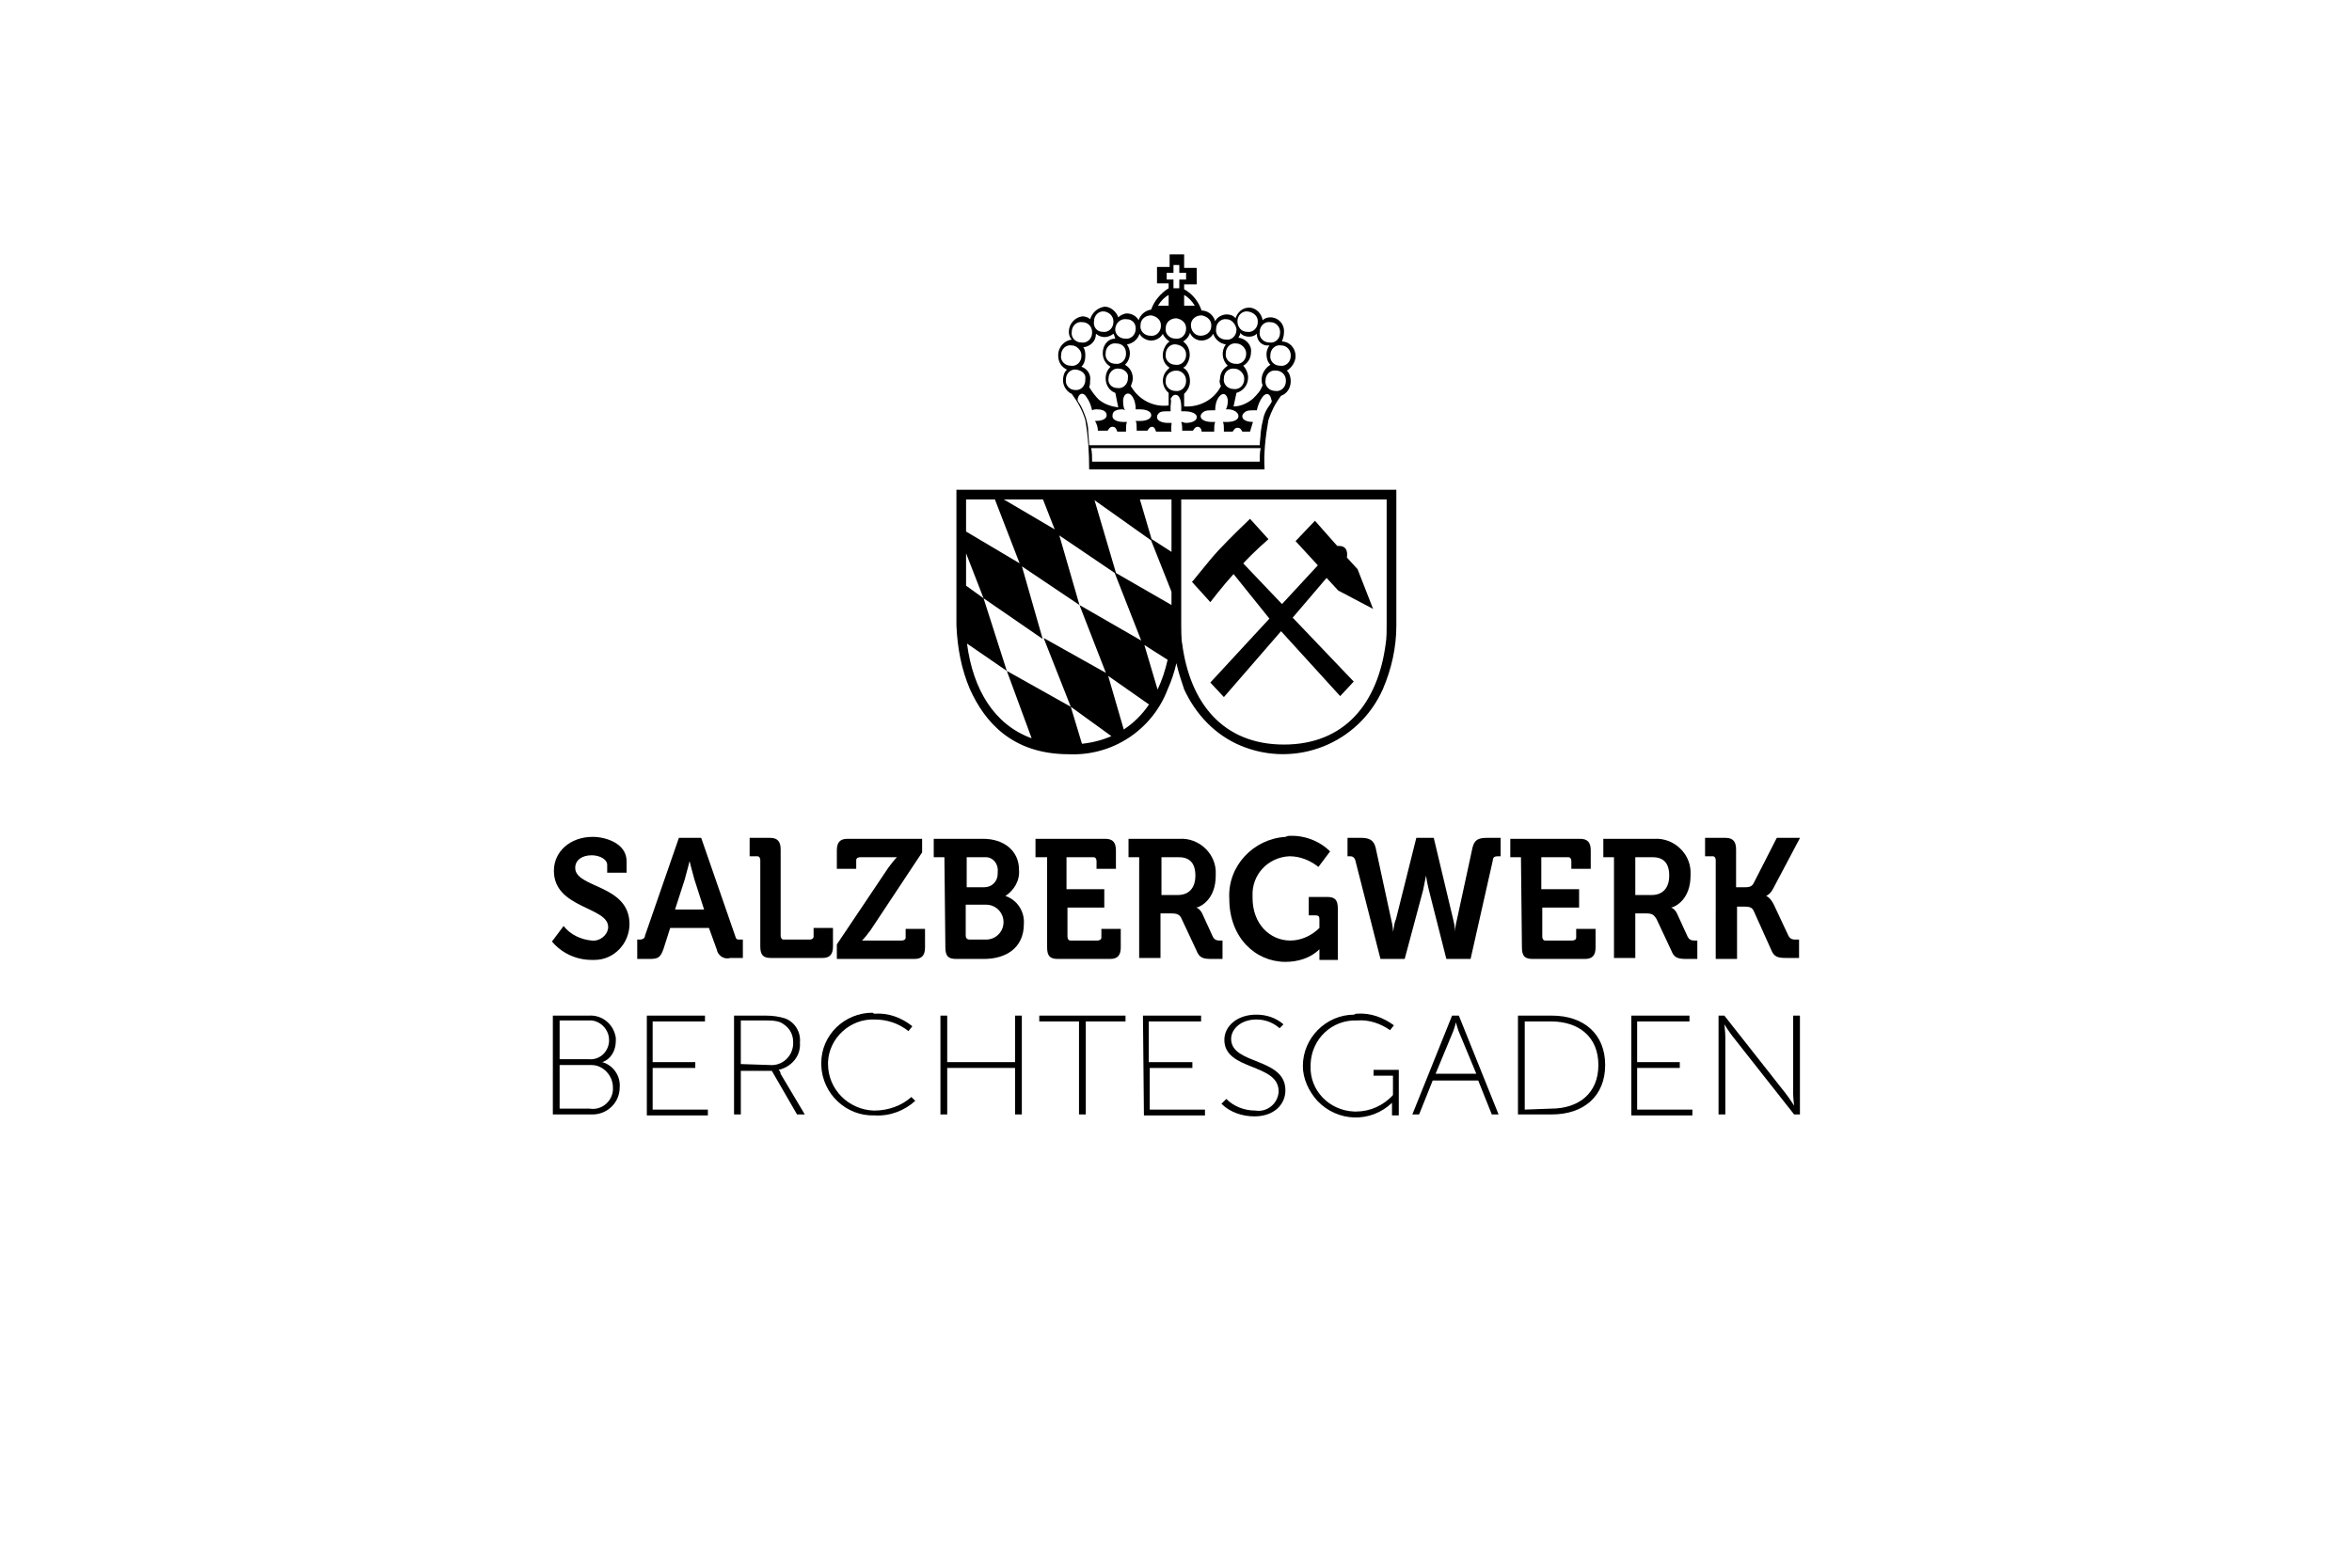 <?xml version="1.0" encoding="utf-8"?>
<!-- Generator: Adobe Illustrator 28.1.0, SVG Export Plug-In . SVG Version: 6.00 Build 0)  -->
<svg version="1.1" id="Logo" xmlns="http://www.w3.org/2000/svg" xmlns:xlink="http://www.w3.org/1999/xlink" x="0px" y="0px"
	 viewBox="0 0 300 200" style="enable-background:new 0 0 300 200;" xml:space="preserve">
<g id="Place_the_logo_here">
	<g id="Salzbergwerke_Berchtesgarden_groß">
		<g id="Gruppe_47754">
			<g id="Gruppe_47751">
				<path id="Pfad_39363" d="M71.887,118.137c0.865,1.112,2.225,1.73,3.584,1.854c0.989,0.124,1.978-0.618,2.101-1.607v-0.124
					c0-2.596-6.921-2.348-6.921-7.169c0-2.472,2.101-4.326,4.944-4.326c1.73,0,4.326,0.865,4.326,3.09v1.483h-2.472v-0.989
					c0-0.742-0.989-1.236-1.978-1.236c-1.236,0-2.101,0.618-2.101,1.607c0,2.596,6.921,2.101,6.921,7.169
					c0,2.472-1.978,4.573-4.449,4.573h-0.371c-1.978,0-3.831-0.865-5.067-2.348C70.404,120.114,71.887,118.137,71.887,118.137z"/>
				<path id="Pfad_39364" d="M81.28,119.867h0.371c0.247,0,0.618-0.124,0.618-0.494l0,0l4.326-12.483h2.843l4.326,12.483
					c0.124,0.494,0.247,0.494,0.618,0.494h0.371v2.348h-1.607c-0.865,0.247-1.607-0.371-1.73-1.112l0,0l-0.989-2.719h-4.944
					l-0.865,2.719c-0.371,0.989-0.618,1.236-1.73,1.236H81.28L81.28,119.867C81.28,119.867,81.28,119.867,81.28,119.867z
					 M89.809,116.036l-1.236-3.831c-0.247-0.865-0.618-2.348-0.618-2.348l0,0c0,0-0.371,1.483-0.618,2.348l-1.236,3.831H89.809z"/>
				<path id="Pfad_39365" d="M96.977,109.732c0-0.247-0.124-0.494-0.371-0.494h-0.989v-2.348h2.596c0.989,0,1.36,0.494,1.36,1.483
					v11c0,0.247,0.124,0.494,0.371,0.494h3.337c0.247,0,0.494-0.124,0.494-0.371v-1.112h2.472v2.348c0,0.989-0.371,1.483-1.36,1.483
					h-6.551c-0.989,0-1.36-0.371-1.36-1.483L96.977,109.732C96.977,109.732,96.977,109.732,96.977,109.732z"/>
				<path id="Pfad_39366" d="M106.741,120.485l6.551-9.764c0.371-0.494,0.742-0.989,1.112-1.36h-4.697
					c-0.247,0-0.494,0.124-0.494,0.371v1.112h-2.472v-2.348c0-0.989,0.371-1.483,1.36-1.483h9.517v1.73l-6.551,9.888
					c-0.371,0.494-0.742,0.989-1.112,1.36h5.067c0.247,0,0.494-0.124,0.494-0.371v-1.112h2.472v2.348
					c0,0.989-0.371,1.483-1.36,1.483h-9.888V120.485L106.741,120.485z"/>
				<path id="Pfad_39367" d="M120.46,109.361h-1.36v-2.348h6.303c2.596,0,4.573,1.483,4.573,3.955
					c0.124,1.36-0.618,2.596-1.73,3.337l0,0c1.483,0.494,2.472,1.978,2.348,3.584c0,3.09-2.348,4.449-5.067,4.449h-3.584
					c-0.989,0-1.36-0.371-1.36-1.483L120.46,109.361C120.46,109.361,120.46,109.361,120.46,109.361z M125.528,113.193
					c0.989,0,1.73-0.742,1.73-1.73v-0.247c0.124-0.989-0.618-1.854-1.483-1.854h-2.472v3.831H125.528z M123.674,119.867h2.101
					c1.236,0,2.225-0.989,2.225-2.225s-0.989-2.225-2.225-2.225h-2.596v3.955C123.18,119.62,123.303,119.867,123.674,119.867
					C123.55,119.867,123.674,119.867,123.674,119.867C123.674,119.867,123.674,119.867,123.674,119.867z"/>
				<path id="Pfad_39368" d="M133.438,109.361h-1.36v-2.348h8.899c0.989,0,1.36,0.494,1.36,1.483v2.348h-2.472v-0.989
					c0-0.247-0.124-0.494-0.371-0.494h-3.461v4.079h4.82v2.348h-4.697v3.708c0,0.247,0.124,0.494,0.371,0.494h3.461
					c0.247,0,0.494-0.124,0.494-0.371v-1.112h2.472v2.348c0,0.989-0.371,1.483-1.36,1.483h-6.674c-0.989,0-1.36-0.371-1.36-1.483
					v-11.494C133.562,109.361,133.438,109.361,133.438,109.361z"/>
				<path id="Pfad_39369" d="M145.303,109.361h-1.36v-2.348h6.551c2.348-0.124,4.449,1.73,4.573,4.079v0.618
					c0,2.966-1.854,3.955-2.472,4.079l0,0c0.371,0.124,0.618,0.494,0.742,0.742l1.36,2.966c0.247,0.494,0.618,0.494,0.989,0.494
					h0.247v2.348h-1.36c-1.112,0-1.607-0.124-1.978-1.112l-1.854-3.955c-0.247-0.618-0.618-0.742-1.36-0.742h-1.36v5.685h-2.719
					L145.303,109.361C145.303,109.361,145.303,109.361,145.303,109.361z M150.247,114.182c1.36,0,2.225-0.865,2.225-2.472
					c0-1.607-0.742-2.348-2.101-2.348h-2.225v4.82H150.247z"/>
				<path id="Pfad_39370" d="M164.337,106.642c1.978-0.124,3.955,0.618,5.315,1.978l-1.483,1.978
					c-1.112-0.865-2.348-1.36-3.708-1.36c-2.719,0.124-4.82,2.348-4.697,5.067v0.247c0,3.337,2.225,5.438,4.82,5.438
					c1.36,0,2.719-0.618,3.708-1.607v-1.112c0-0.371-0.124-0.494-0.494-0.494h-0.865v-2.348h2.348c0.989,0,1.36,0.371,1.36,1.483
					v6.551h-2.348v-1.36l0,0c-1.112,1.112-2.719,1.607-4.326,1.607c-3.831,0-7.169-3.09-7.169-8.034
					c-0.247-4.202,3.09-7.663,7.169-7.91C164.214,106.642,164.337,106.642,164.337,106.642
					C164.337,106.642,164.337,106.642,164.337,106.642z"/>
				<path id="Pfad_39371" d="M172.865,109.732c-0.124-0.371-0.371-0.494-0.618-0.494h-0.371v-2.348h1.73
					c0.989,0,1.607,0.247,1.854,1.236l1.978,9.146c0.124,0.494,0.247,1.112,0.247,1.607l0,0c0.124-0.494,0.124-1.112,0.371-1.607
					l2.596-10.382h2.225l2.472,10.382c0.124,0.494,0.247,1.112,0.247,1.607l0,0c0-0.494,0.124-1.112,0.247-1.607l1.978-9.146
					c0.247-0.989,0.742-1.236,1.854-1.236h1.73v2.348h-0.371c-0.371,0-0.618,0.124-0.618,0.494l-2.843,12.607h-3.09l-2.225-8.775
					c-0.247-0.989-0.371-1.854-0.371-1.854l0,0c-0.124,0.618-0.247,1.236-0.371,1.854l-2.348,8.775h-3.09L172.865,109.732
					L172.865,109.732L172.865,109.732z"/>
				<path id="Pfad_39372" d="M194,109.361h-1.36v-2.348h8.899c0.989,0,1.36,0.494,1.36,1.483v2.348h-2.472v-0.989
					c0-0.247-0.124-0.494-0.371-0.494h-3.461v4.079h4.82v2.348h-4.697v3.708c0,0.247,0.124,0.494,0.371,0.494h3.461
					c0.247,0,0.494-0.124,0.494-0.371v-1.112h2.472v2.348c0,0.989-0.371,1.483-1.36,1.483h-6.674c-0.989,0-1.36-0.371-1.36-1.483
					L194,109.361C194,109.361,194,109.361,194,109.361z"/>
				<path id="Pfad_39373" d="M205.866,109.361h-1.36v-2.348h6.551c2.348-0.124,4.449,1.73,4.573,4.079v0.618
					c0,2.966-1.854,3.955-2.472,4.079l0,0c0.371,0.124,0.618,0.494,0.742,0.742l1.36,2.966c0.247,0.494,0.618,0.494,0.989,0.494
					h0.247v2.348h-1.36c-1.112,0-1.607-0.124-1.978-1.112l-1.854-3.955c-0.371-0.618-0.618-0.742-1.36-0.742h-1.36v5.685h-2.719
					L205.866,109.361C205.866,109.361,205.866,109.361,205.866,109.361z M210.686,114.182c1.36,0,2.225-0.865,2.225-2.472
					c0-1.607-0.742-2.348-2.101-2.348h-2.225v4.82H210.686z"/>
				<path id="Pfad_39374" d="M218.843,109.732c0-0.247-0.124-0.494-0.371-0.494h-0.989v-2.348h2.596c0.989,0,1.36,0.494,1.36,1.483
					v4.82h0.989c0.494,0,0.989,0,1.236-0.494l2.966-5.809h2.966l-3.337,6.303c-0.247,0.494-0.494,0.865-0.989,1.112l0,0
					c0,0,0.494,0.124,0.989,1.112l1.854,3.955c0.247,0.494,0.618,0.494,0.989,0.494h0.371v2.348h-1.607
					c-1.112,0-1.607-0.124-1.978-1.112l-2.225-4.944c-0.247-0.494-0.742-0.494-1.236-0.494h-0.865v6.674h-2.719V109.732
					L218.843,109.732z"/>
			</g>
			<g id="Gruppe_47752">
				<path id="Pfad_39375" d="M70.515,129.569h4.573c1.73-0.124,3.214,1.112,3.461,2.843v0.371c0,1.236-0.618,2.348-1.73,2.719l0,0
					c1.36,0.371,2.348,1.73,2.225,3.214c0,1.978-1.607,3.461-3.461,3.461h-5.067V129.569
					C70.515,129.569,70.515,129.569,70.515,129.569z M75.088,135.131c1.36,0.124,2.472-0.865,2.596-2.225v-0.247
					c0-1.236-0.989-2.348-2.225-2.472H71.38v4.944C71.38,135.131,75.088,135.131,75.088,135.131z M75.212,141.435
					c1.483,0.247,2.843-0.865,2.966-2.348v-0.371c0-1.483-1.236-2.843-2.719-2.843H71.38v5.562
					C71.38,141.435,75.212,141.435,75.212,141.435z"/>
				<path id="Pfad_39376" d="M82.504,129.569h7.416v0.742h-6.674v5.191h5.438v0.742h-5.438v5.315h7.045v0.742h-7.787V129.569
					C82.504,129.569,82.504,129.569,82.504,129.569z"/>
				<path id="Pfad_39377" d="M93.628,129.569h4.079c0.865,0,1.73,0.124,2.472,0.371c1.236,0.494,1.978,1.73,1.854,3.09
					c0.124,1.73-1.112,3.09-2.719,3.461l0,0c0.124,0.124,0.247,0.247,0.247,0.494l3.09,5.191h-0.989l-3.214-5.562h-3.955v5.562
					h-0.865V129.569C93.628,129.569,93.628,129.569,93.628,129.569z M98.201,135.873c1.483,0.124,2.843-0.989,2.966-2.596v-0.371
					c0-1.112-0.618-1.978-1.607-2.472c-0.618-0.247-1.236-0.247-1.854-0.247h-3.214v5.562
					C94.493,135.749,98.201,135.873,98.201,135.873z"/>
				<path id="Pfad_39378" d="M111.549,129.322c1.73-0.124,3.461,0.494,4.82,1.607l-0.494,0.618
					c-1.236-0.989-2.719-1.483-4.326-1.483c-3.09-0.124-5.809,2.348-5.933,5.438v0.247c0,3.214,2.596,5.809,5.809,5.933h0.124
					c1.73,0,3.461-0.618,4.697-1.73l0.494,0.494c-1.36,1.236-3.214,1.978-5.191,1.854c-3.584,0.124-6.674-2.719-6.798-6.427v-0.247
					c0-3.584,2.966-6.427,6.551-6.427C111.389,129.285,111.463,129.322,111.549,129.322L111.549,129.322L111.549,129.322z"/>
				<path id="Pfad_39379" d="M119.954,129.569h0.865v5.933h8.652v-5.933h0.865v12.607h-0.865v-5.933h-8.652v5.933h-0.865V129.569z"
					/>
				<path id="Pfad_39380" d="M137.628,130.311h-5.067v-0.742h11v0.742h-5.067v11.865h-0.865V130.311
					C137.628,130.311,137.628,130.311,137.628,130.311z"/>
				<path id="Pfad_39381" d="M145.785,129.569h7.416v0.742h-6.674v5.191h5.562v0.742h-5.438v5.315h7.045v0.742h-7.787
					L145.785,129.569C145.785,129.569,145.785,129.569,145.785,129.569z"/>
				<path id="Pfad_39382" d="M156.415,140.199c0.989,0.989,2.348,1.483,3.708,1.483c1.483,0.247,2.843-0.865,2.966-2.348v-0.124
					c0-3.584-6.921-2.596-6.921-6.551c0-1.73,1.607-3.214,4.079-3.214c1.236,0,2.472,0.371,3.461,1.236l-0.494,0.494
					c-0.865-0.742-1.854-1.112-2.966-1.112c-1.978,0-3.214,1.236-3.214,2.472c0,3.337,6.921,2.348,6.921,6.551
					c0,1.854-1.483,3.337-3.955,3.337c-1.483,0-3.09-0.494-4.202-1.607L156.415,140.199
					C156.415,140.199,156.415,140.199,156.415,140.199z"/>
				<path id="Pfad_39383" d="M173.1,129.322c1.73-0.124,3.337,0.494,4.697,1.483l-0.494,0.618c-1.236-0.865-2.719-1.36-4.202-1.236
					c-3.214-0.124-5.809,2.348-5.933,5.562v0.247c-0.124,3.09,2.348,5.685,5.562,5.809h0.247c1.73,0,3.461-0.742,4.697-2.101v-2.472
					h-2.472v-0.742h3.214v5.809h-0.865v-1.607l0,0c-2.719,2.596-6.921,2.472-9.517-0.247c-1.112-1.236-1.854-2.843-1.854-4.449
					c0-3.584,2.966-6.551,6.551-6.551C172.853,129.322,172.977,129.322,173.1,129.322C173.1,129.322,173.1,129.322,173.1,129.322z"
					/>
				<path id="Pfad_39384" d="M188.55,137.85h-5.809l-1.73,4.326h-0.865l5.067-12.607h0.865l5.067,12.607h-0.865L188.55,137.85z
					 M185.707,130.434c0,0-0.247,0.989-0.494,1.483l-2.101,5.067h5.191l-2.101-5.067
					C185.954,131.423,185.707,130.434,185.707,130.434L185.707,130.434z"/>
				<path id="Pfad_39385" d="M193.617,129.569h4.326c4.079,0,6.798,2.348,6.798,6.303c0,3.955-2.719,6.303-6.798,6.303h-4.326
					V129.569z M197.819,141.435c3.584,0,6.056-1.978,6.056-5.562c0-3.584-2.472-5.562-6.056-5.562h-3.337v11.247L197.819,141.435z"
					/>
				<path id="Pfad_39386" d="M208.078,129.569h7.416v0.742h-6.674v5.191h5.438v0.742h-5.438v5.315h7.045v0.742h-7.787
					L208.078,129.569C208.078,129.569,208.078,129.569,208.078,129.569z"/>
				<path id="Pfad_39387" d="M219.202,129.569h0.742l7.787,9.888c0.494,0.618,1.112,1.607,1.112,1.607l0,0
					c0,0-0.124-0.989-0.124-1.607v-9.888h0.865v12.607h-0.742l-7.787-9.888c-0.494-0.618-1.112-1.607-1.112-1.607l0,0
					c0,0,0.124,0.989,0.124,1.607v9.888h-0.865V129.569L219.202,129.569z"/>
			</g>
			<g id="Gruppe_47753">
				<path id="Pfad_39390" d="M155.364,70.268c1.483-1.607,4.079-4.079,4.079-4.079l2.348,2.596c0,0-1.854,1.607-3.214,3.09
					l4.944,5.191l4.573-4.944l-2.843-3.09l2.472-2.596l2.843,3.214h0.247c0.865,0,1.112,0.618,0.989,1.483l1.36,1.483l1.978,5.067
					l-4.449-2.348l-1.483-1.607l-4.326,5.067l7.787,8.157l-1.73,1.854l-7.539-8.281l-7.292,8.405l-1.73-1.854l7.539-8.157
					l-4.573-5.685c-1.36,1.483-2.966,3.584-2.966,3.584l-2.348-2.596C152.027,74.347,154.005,71.751,155.364,70.268"/>
				<path id="Pfad_39391" d="M151.903,40.358h-0.865c-0.247-0.247-0.618-0.247-0.989-0.247s-0.742,0.124-0.989,0.371h-0.865
					c-0.247-0.371-0.494-0.618-0.865-0.742l0.124-0.124h2.225v-2.225h0.742v2.101h2.225v0.247
					C152.398,39.863,152.027,40.11,151.903,40.358"/>
				<path id="Pfad_39394" d="M149.679,36.773h0.742v-1.112h0.865v-0.865h-0.865v-0.989h-0.742v0.989h-0.865v0.865h0.865V36.773
					L149.679,36.773z M152.398,38.998c-0.371-0.618-0.865-1.112-1.36-1.36v1.36H152.398z M149.061,37.638
					c-0.494,0.247-0.989,0.742-1.36,1.36h1.36V37.638z M150.049,43.942c-0.742-0.124-1.36,0.494-1.36,1.236
					c-0.124,0.742,0.494,1.36,1.236,1.36c0.742,0.124,1.36-0.494,1.36-1.236v-0.124C151.285,44.56,150.791,44.065,150.049,43.942
					L150.049,43.942 M150.915,43.571c0.865,0.618,1.112,1.854,0.494,2.843c-0.124,0.247-0.247,0.371-0.494,0.494
					c0.618,0.371,0.865,0.989,0.865,1.73c0,0.618-0.247,1.112-0.742,1.607v1.607c1.978,0.124,3.831-0.865,4.697-2.596
					c-0.124-0.247-0.247-0.618-0.124-0.865c0-0.742,0.371-1.36,0.989-1.73c-0.742-0.742-0.865-1.854-0.247-2.719
					c-0.742-0.124-1.36-0.618-1.607-1.36c-0.247,0.494-0.865,0.865-1.483,0.865s-1.236-0.371-1.483-0.989
					C151.656,42.953,151.285,43.324,150.915,43.571 M157.712,50.122l-0.371,1.73c0.865,0,1.73-0.371,2.472-0.989
					c0.494-0.494,0.989-0.989,1.236-1.73c-0.124-0.247-0.124-0.494-0.124-0.742c0-0.742,0.494-1.483,1.112-1.854
					c-0.371-0.371-0.494-0.865-0.494-1.36c0-0.371,0.124-0.742,0.371-1.112c-0.865,0.124-1.607-0.494-1.607-1.483
					c-0.247,0.247-0.618,0.371-0.989,0.371c-0.371,0-0.865-0.124-1.112-0.494c0,0.247-0.124,0.371-0.247,0.618
					c0.989,0.124,1.73,0.989,1.607,1.854c0,0.742-0.371,1.36-0.989,1.73c0.371,0.371,0.618,0.989,0.618,1.483
					C159.196,49.133,158.578,49.874,157.712,50.122 M149.061,50.122c-0.865-0.742-0.989-1.978-0.247-2.843
					c0.124-0.124,0.247-0.247,0.371-0.371c-0.989-0.618-1.112-1.854-0.494-2.843c0.124-0.124,0.247-0.371,0.494-0.494
					c-0.371-0.247-0.742-0.618-0.865-0.989c-0.247,0.494-0.865,0.865-1.483,0.865s-1.236-0.371-1.483-0.865
					c-0.247,0.742-0.865,1.236-1.607,1.36c0.247,0.371,0.371,0.742,0.371,1.112c0,0.618-0.247,1.112-0.618,1.483
					c0.618,0.371,0.989,0.989,0.989,1.73c0,0.371-0.124,0.618-0.247,0.989c0.989,1.73,2.843,2.719,4.82,2.472L149.061,50.122
					L149.061,50.122L149.061,50.122z M150.049,40.605c-0.742,0-1.36,0.494-1.36,1.236c-0.124,0.742,0.494,1.36,1.236,1.36
					c0.742,0.124,1.36-0.494,1.36-1.236v-0.124C151.285,41.223,150.791,40.728,150.049,40.605L150.049,40.605 M150.049,47.279
					c-0.742,0-1.36,0.494-1.36,1.236c-0.124,0.742,0.494,1.36,1.236,1.36c0.742,0.124,1.36-0.494,1.36-1.236v-0.124
					C151.285,47.897,150.791,47.279,150.049,47.279L150.049,47.279 M142.386,43.818c-0.742-0.124-1.36,0.494-1.36,1.236
					c-0.124,0.742,0.494,1.36,1.236,1.36c0.742,0.124,1.36-0.494,1.36-1.236v-0.124C143.622,44.313,143.128,43.818,142.386,43.818
					 M146.836,40.234c-0.742,0-1.36,0.494-1.36,1.236c-0.124,0.742,0.494,1.36,1.236,1.36c0.742,0.124,1.36-0.494,1.36-1.236V41.47
					C148.072,40.852,147.578,40.358,146.836,40.234L146.836,40.234 M143.746,40.728c-0.742-0.124-1.36,0.371-1.483,1.112
					c-0.124,0.742,0.494,1.36,1.236,1.36c0.742,0.124,1.36-0.494,1.36-1.236v-0.124C144.858,41.223,144.364,40.728,143.746,40.728
					L143.746,40.728 M140.903,39.74c-0.742-0.124-1.36,0.494-1.36,1.236c-0.124,0.742,0.371,1.36,1.112,1.36
					c0.742,0.124,1.36-0.494,1.36-1.236v-0.124C142.016,40.358,141.521,39.863,140.903,39.74 M138.061,41.099
					c-0.742-0.124-1.36,0.494-1.36,1.236c-0.124,0.742,0.494,1.36,1.236,1.36c0.742,0.124,1.36-0.494,1.36-1.236v-0.124
					C139.297,41.717,138.802,41.099,138.061,41.099 M136.701,44.065c-0.742-0.124-1.36,0.494-1.36,1.236
					c-0.124,0.742,0.494,1.36,1.236,1.36c0.742,0.124,1.36-0.494,1.36-1.236v-0.124C137.937,44.683,137.319,44.065,136.701,44.065
					 M137.319,47.155c-0.742-0.124-1.36,0.494-1.36,1.236c-0.124,0.742,0.494,1.36,1.112,1.36c0.742,0.124,1.36-0.494,1.36-1.236
					v-0.124C138.555,47.773,138.061,47.279,137.319,47.155 M138.926,49.38c0.371,0.618,0.742,1.112,1.236,1.607
					c0.742,0.618,1.607,0.865,2.472,0.989l-0.371-1.854c-0.742-0.247-1.236-0.989-1.236-1.854c0-0.618,0.247-1.112,0.618-1.483
					c-0.618-0.371-0.989-0.989-0.989-1.73c0-0.989,0.618-1.854,1.607-1.854c-0.124-0.247-0.124-0.494-0.247-0.618
					c-0.618,0.494-1.483,0.618-2.225,0c0,0.989-0.742,1.607-1.607,1.73c0.247,0.371,0.247,0.742,0.247,1.112
					c0,0.494-0.124,0.989-0.494,1.36c0.742,0.247,1.236,0.989,1.112,1.73C139.049,48.762,139.049,49.133,138.926,49.38
					 M162.78,47.279c-0.742-0.124-1.36,0.494-1.36,1.236c-0.124,0.742,0.494,1.36,1.236,1.36c0.742,0.124,1.36-0.494,1.36-1.236
					v-0.124C164.016,47.773,163.398,47.279,162.78,47.279 M163.398,44.065c-0.742-0.124-1.36,0.494-1.36,1.236
					c-0.124,0.742,0.494,1.36,1.236,1.36c0.742,0.124,1.36-0.494,1.36-1.236v-0.124C164.634,44.683,164.139,44.065,163.398,44.065
					L163.398,44.065 M162.038,41.099c-0.742-0.124-1.36,0.494-1.36,1.236c-0.124,0.742,0.494,1.36,1.236,1.36
					c0.742,0.124,1.36-0.494,1.36-1.236v-0.124C163.274,41.717,162.78,41.099,162.038,41.099 M159.196,39.74
					c-0.742-0.124-1.36,0.494-1.36,1.236s0.494,1.36,1.236,1.36c0.742,0.124,1.36-0.494,1.36-1.236v-0.124
					C160.432,40.358,159.937,39.863,159.196,39.74 M156.476,40.728c-0.742-0.124-1.36,0.494-1.36,1.236
					c-0.124,0.742,0.494,1.36,1.236,1.36c0.742,0.124,1.36-0.494,1.36-1.236v-0.124C157.589,41.346,157.094,40.728,156.476,40.728
					L156.476,40.728 M153.263,40.234c-0.742,0-1.36,0.494-1.36,1.236s0.494,1.36,1.236,1.36s1.36-0.494,1.36-1.236V41.47
					C154.499,40.852,154.005,40.358,153.263,40.234L153.263,40.234 M157.712,43.818c-0.742-0.124-1.36,0.494-1.36,1.236
					c-0.124,0.742,0.494,1.36,1.236,1.36c0.742,0.124,1.36-0.494,1.36-1.236v-0.124C158.948,44.436,158.33,43.818,157.712,43.818
					 M141.892,54.448c-0.371,0-0.494,0.371-0.618,0.494h-1.236c0-0.371-0.124-0.865-0.371-1.236c0.618,0,1.483-0.124,1.483-0.742
					s-0.742-0.742-1.236-0.742c-0.247,0-0.371,0-0.618,0.124c-0.124-0.618-0.371-1.236-0.742-1.73
					c-0.371-0.618-0.989-0.494-1.112,0.371c0,0.124,0.124,0.371,0.247,0.494c0.371,0.618,0.618,1.236,0.865,1.978
					c0.124,0.494,0.247,0.989,0.247,1.483c0,0.371,0.124,1.36,0.124,1.854h21.753c0-0.371,0.124-1.236,0.124-1.607l0.124-0.865
					l0.247-1.112c0.124-0.494,0.371-0.989,0.742-1.483c0.247-0.371,0.371-0.494,0.247-0.742c-0.124-0.742-0.618-0.989-1.112-0.371
					c-0.371,0.494-0.618,1.112-0.742,1.73h-0.494c-0.247,0-0.618,0-0.865,0.124c-0.247,0.124-0.494,0.371-0.494,0.618
					c0,0.618,0.865,0.742,1.36,0.742c-0.124,0.371-0.247,0.865-0.371,1.236h-0.989c-0.124-0.247-0.247-0.494-0.618-0.494
					c-0.371,0-0.494,0.371-0.618,0.494h-1.112v-0.247c0-0.371,0-0.742-0.124-0.989h0.618c0.371,0,1.36-0.124,1.36-0.742
					s-0.865-0.865-1.236-0.865h-0.371c0.247-0.371,0.247-0.865,0.247-1.236c-0.124-0.742-0.618-0.989-1.112-0.371
					c-0.371,0.494-0.494,1.112-0.494,1.73h-0.494c-0.247,0-0.618,0-0.865,0.124c-0.247,0.124-0.494,0.371-0.494,0.618
					c0,0.618,0.989,0.742,1.36,0.742h0.494c-0.124,0.371-0.124,0.618-0.124,0.989v0.247h-1.607c0-0.371-0.247-0.618-0.494-0.618
					c-0.371,0-0.494,0.371-0.618,0.494h-1.36c0-0.371,0-0.742-0.124-1.112c0.247,0,0.371,0.124,0.618,0.124
					c0.371,0,1.36-0.124,1.36-0.742s-1.112-0.742-1.483-0.742h-0.494v-0.618c0-0.494-0.124-1.483-0.742-1.483
					c-0.371,0-0.494,0.371-0.618,0.494c0.124,0.371,0,0.618,0,0.989v0.618h-0.494c-0.247,0-0.618,0-0.865,0.124
					c-0.124,0.124-0.371,0.247-0.371,0.618c0,0.618,0.989,0.742,1.36,0.742h0.494c0,0.371-0.124,0.742,0,1.112h-1.978
					c-0.124-0.371-0.247-0.618-0.494-0.618c-0.371,0-0.494,0.371-0.618,0.494h-1.36v-0.247c0-0.371,0-0.742-0.124-0.989h0.618
					c0.371,0,1.36-0.124,1.36-0.742s-0.989-0.742-1.36-0.742h-0.618c0-0.618-0.124-1.236-0.494-1.73
					c-0.371-0.494-0.989-0.371-1.112,0.494c0,0.494,0,0.989,0.247,1.36l-0.247-0.124c-0.247,0-0.618,0-0.865,0.124
					c-0.371,0.124-0.494,0.371-0.494,0.742c0,0.618,0.989,0.742,1.36,0.742h0.494c-0.124,0.247-0.124,0.618-0.124,0.989v0.247
					h-1.112C142.386,54.695,142.263,54.448,141.892,54.448 M160.679,58.897c0-0.494,0-1.236,0.124-1.73h-21.629
					c0.124,0.494,0.124,1.236,0.124,1.73H160.679z M157.465,47.032c-0.742-0.124-1.36,0.494-1.36,1.236
					c-0.124,0.742,0.494,1.36,1.236,1.36c0.742,0.124,1.36-0.494,1.36-1.236v-0.124C158.701,47.65,158.083,47.032,157.465,47.032
					L157.465,47.032 M142.757,47.032c-0.742-0.124-1.36,0.494-1.36,1.236c-0.124,0.618,0.371,1.236,1.112,1.236
					c0.742,0.124,1.36-0.494,1.36-1.236v-0.124C143.993,47.65,143.375,47.032,142.757,47.032L142.757,47.032 M151.038,36.897
					c1.112,0.618,1.854,1.607,2.225,2.719c0.742,0,1.483,0.494,1.73,1.36c0.247-0.494,0.865-0.865,1.483-0.865
					c0.371,0,0.865,0.124,1.112,0.494c0.247-0.742,0.865-1.36,1.73-1.36s1.607,0.742,1.73,1.607
					c0.247-0.247,0.618-0.371,0.989-0.371c0.989,0,1.854,0.865,1.73,1.978c0,0.371-0.124,0.742-0.247,1.112
					c0.989,0,1.73,0.865,1.73,1.854c0,0.742-0.494,1.483-1.112,1.854c0.371,0.371,0.494,0.865,0.494,1.36
					c0,0.865-0.494,1.607-1.236,1.854c-0.742,0.989-1.236,1.978-1.607,3.09c-0.371,2.101-0.618,4.202-0.494,6.303h-22.371
					c0-2.101-0.124-4.202-0.494-6.303c-0.371-1.236-0.989-2.348-1.73-3.337c-0.618-0.247-1.112-0.989-1.112-1.73
					c0-0.494,0.124-0.989,0.494-1.36c-0.742-0.371-1.112-0.989-1.112-1.854c0-0.989,0.742-1.854,1.73-1.978
					c-0.247-0.247-0.371-0.618-0.371-0.989c0-0.989,0.742-1.854,1.73-1.978c0.371,0,0.742,0.124,0.989,0.371
					c0.247-0.865,0.989-1.483,1.854-1.607c0.742,0,1.483,0.618,1.73,1.36c0.247-0.247,0.742-0.494,1.112-0.494
					c0.618,0,1.236,0.371,1.483,0.865c0.247-0.742,0.865-1.236,1.607-1.36c0.371-1.112,1.236-2.101,2.225-2.719v-0.618h-1.483
					v-2.101h1.607v-1.607h1.854v1.73h1.607v2.101h-1.607L151.038,36.897L151.038,36.897L151.038,36.897z"/>
			</g>
		</g>
		<path d="M121.993,62.481v17.303c0.124,2.843,0.618,5.562,1.73,8.157c1.854,4.079,5.315,8.281,12.607,8.281
			c5.562,0.247,10.629-3.09,12.607-8.281c0.494-1.112,0.865-2.225,1.112-3.337c0.247,1.112,0.618,2.225,0.989,3.337
			c1.483,3.214,3.955,5.809,7.169,7.169c7.045,2.966,15.079-0.247,18.169-7.169c1.112-2.596,1.73-5.315,1.73-8.157V62.481H121.993z
			 M142.349,73.108l-2.74-9.292l7.211,5.118l2.605,6.555v1.694C148.076,76.405,142.704,73.312,142.349,73.108z M148.932,84.175
			c-0.306,1.366-0.733,2.637-1.282,3.795l-1.684-5.682L148.932,84.175z M134.525,67.534c-0.652-0.384-4.614-2.714-6.488-3.816h4.998
			L134.525,67.534z M149.426,70.405l-2.543-1.635l-1.486-5.053h4.029V70.405z M126.901,63.717l3.151,8.149
			c-0.373-0.222-5.506-3.269-6.828-4.054v-4.095H126.901z M123.347,82.133c-0.002-0.007-0.004-0.023-0.006-0.031l5.079,3.492
			l-2.966-9.27l-2.23-1.606v-4.13l2.23,5.735l7.539,5.191l-2.646-9.261l7.343,4.935l-2.57-8.878l7.062,4.784l3.381,8.626
			c-0.53-0.305-7.873-4.533-7.873-4.533l3.365,8.652c-0.416-0.233-7.938-4.45-7.938-4.45l3.461,8.775l5.182,3.749
			c-1.125,0.495-2.374,0.826-3.754,0.974l-1.428-4.723l-8.157-4.573l3.167,8.597C126.808,92.451,124.112,87.964,123.347,82.133z
			 M143.336,93.065l-1.985-6.837l5.21,3.647C145.685,91.157,144.613,92.235,143.336,93.065z M176.87,79.785
			c0,0.742,0,1.607-0.124,2.348c-0.989,7.539-5.191,12.854-12.978,12.854s-11.989-5.315-12.978-12.854
			c-0.124-0.371-0.124-2.348-0.124-2.348V63.717h26.202V79.785z"/>
	</g>
</g>
</svg>
